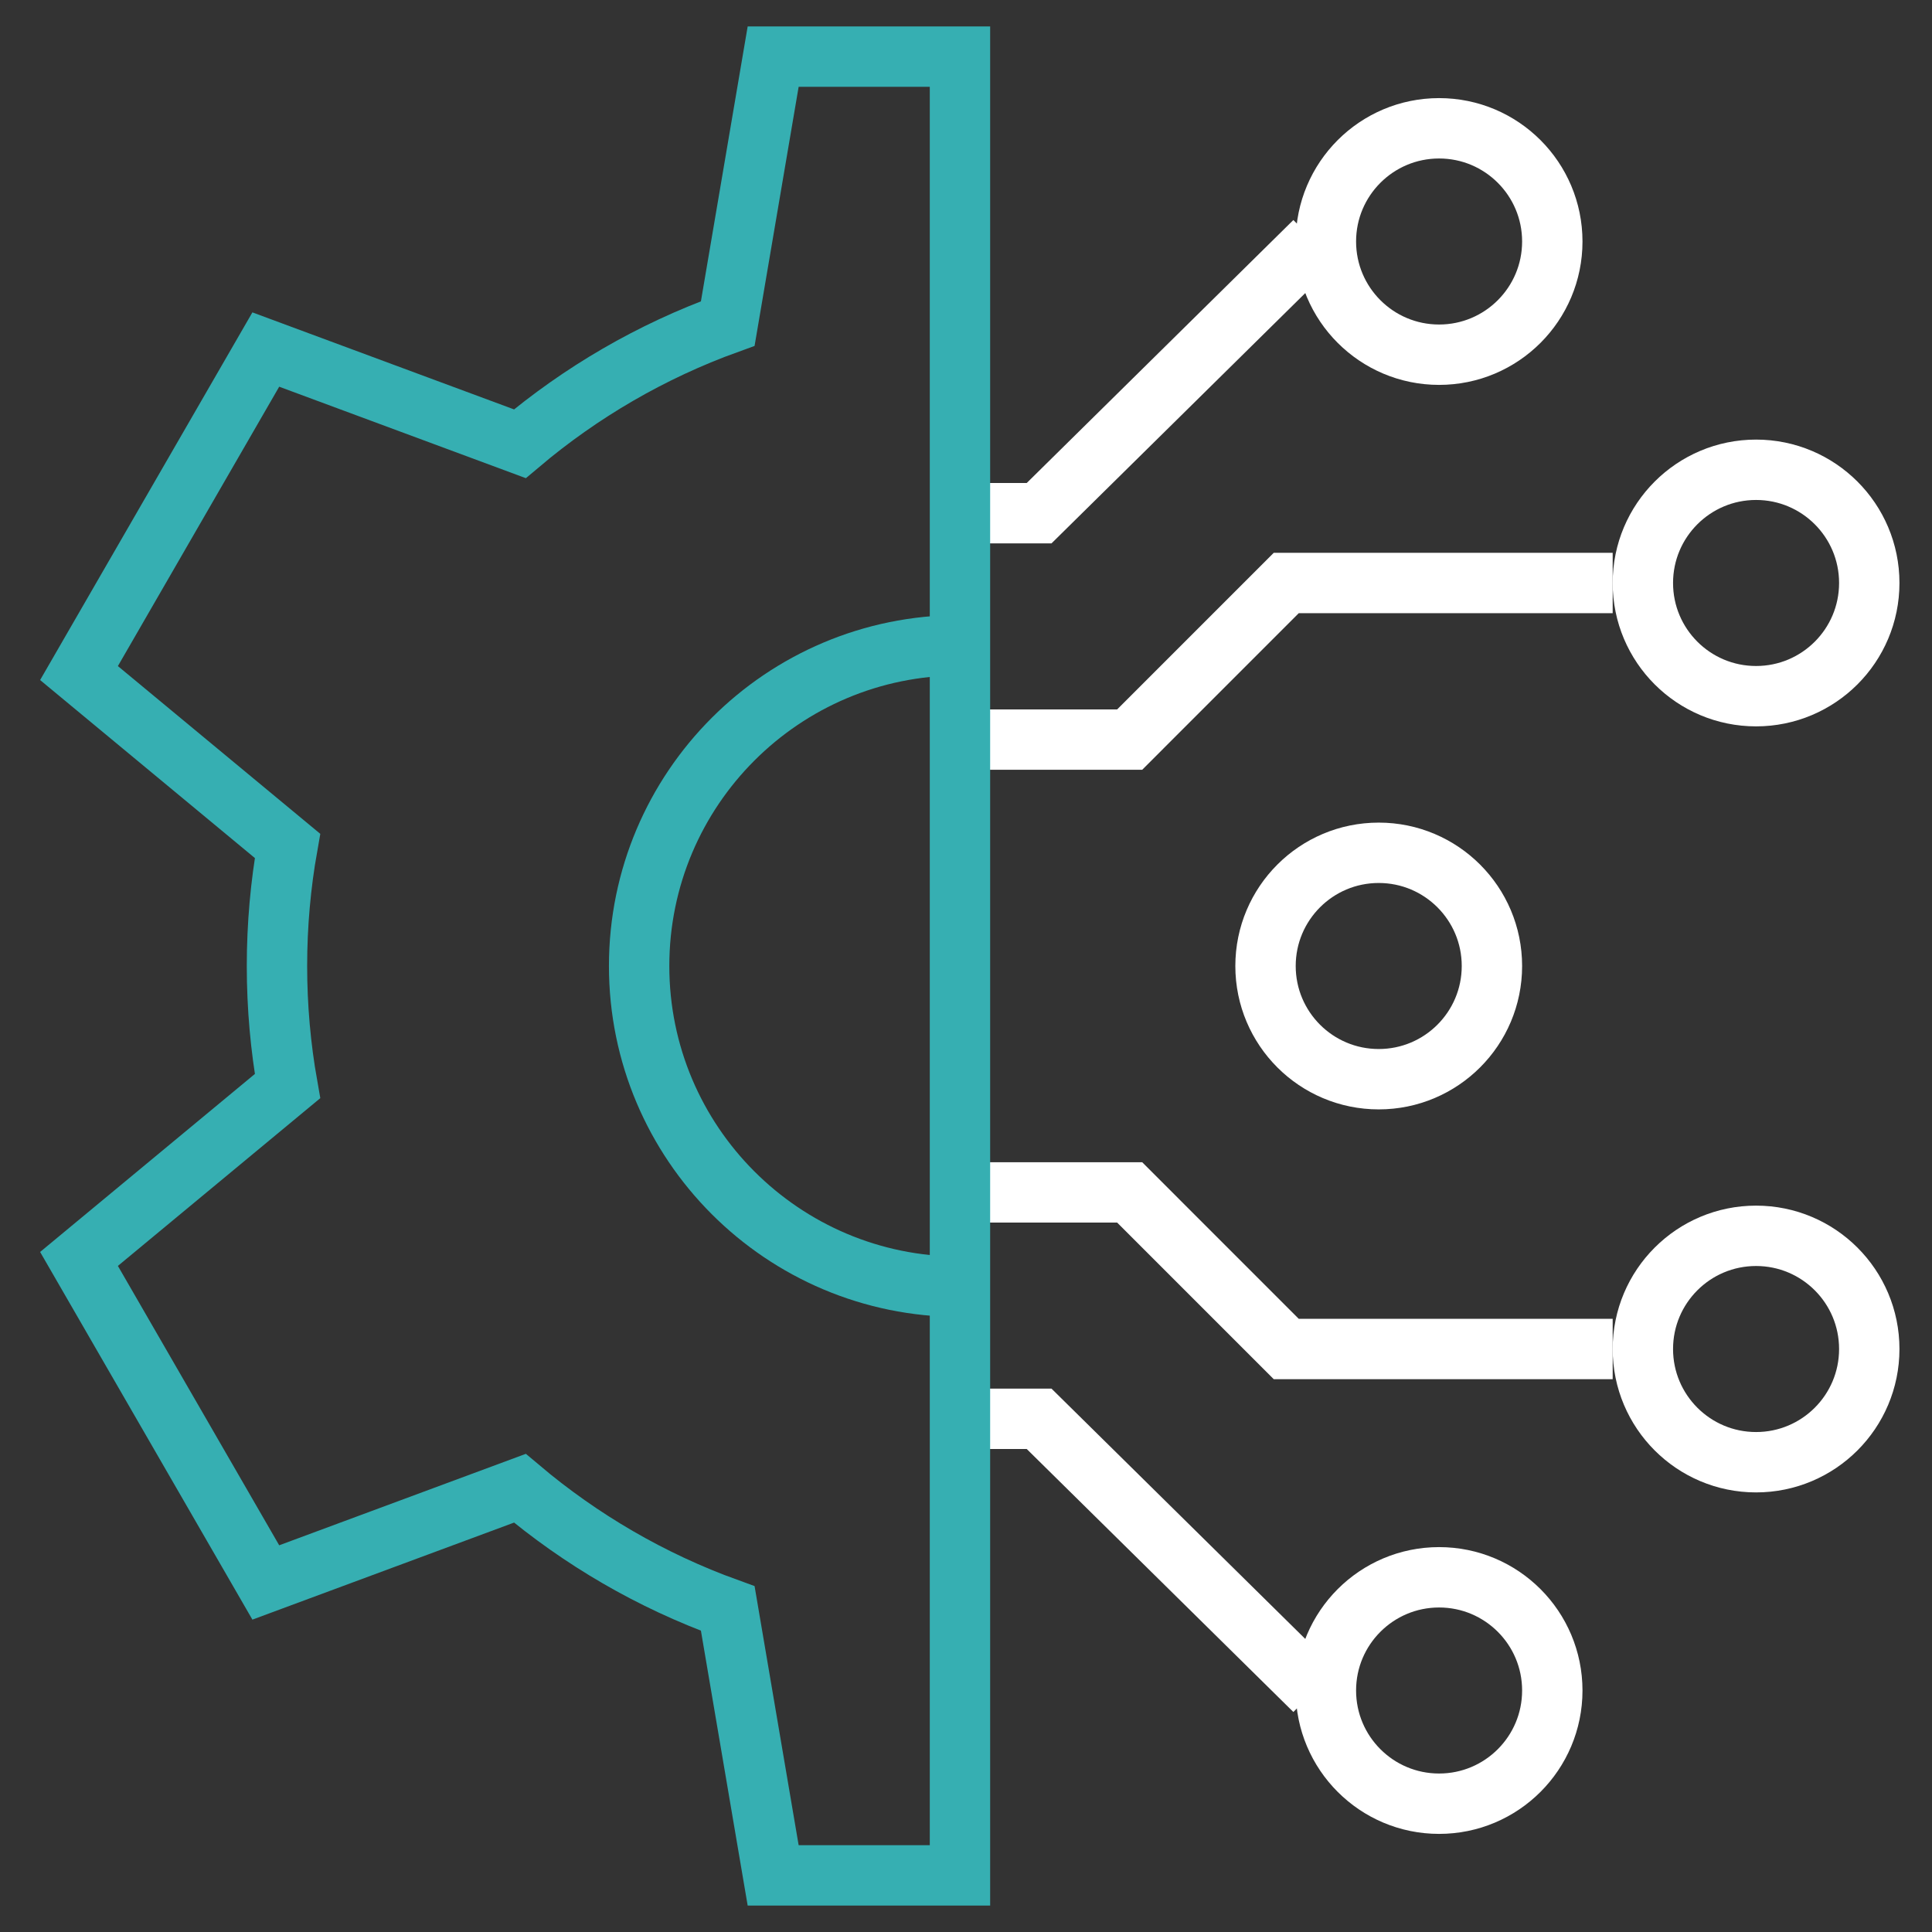 <svg width="64" height="64" viewBox="0 0 64 64" fill="none" xmlns="http://www.w3.org/2000/svg">
<rect x="0" y="0" width="64" height="64" fill="#333333" stroke="none"/>
<path d="M58.172 23.062C60.243 23.062 61.922 21.384 61.922 19.312C61.922 17.241 60.243 15.562 58.172 15.562C56.101 15.562 54.422 17.241 54.422 19.312C54.422 21.384 56.101 23.062 58.172 23.062Z" stroke="white" stroke-width="2" stroke-miterlimit="10"/>
<path d="M47.672 11.75C49.743 11.75 51.422 10.071 51.422 8C51.422 5.929 49.743 4.25 47.672 4.25C45.601 4.25 43.922 5.929 43.922 8C43.922 10.071 45.601 11.75 47.672 11.75Z" stroke="white" stroke-width="2" stroke-miterlimit="10"/>
<path d="M31.797 21.375C25.929 21.375 21.172 26.132 21.172 32C21.172 37.868 25.929 42.625 31.797 42.625" stroke="#36AFB2" stroke-width="2" stroke-miterlimit="10"/>
<path d="M31.672 24.5H37.422L42.609 19.312H53.422M43.547 8L34.422 17H31.672" stroke="white" stroke-width="2" stroke-miterlimit="10"/>
<path d="M58.172 48.438C60.243 48.438 61.922 46.759 61.922 44.688C61.922 42.616 60.243 40.938 58.172 40.938C56.101 40.938 54.422 42.616 54.422 44.688C54.422 46.759 56.101 48.438 58.172 48.438Z" stroke="white" stroke-width="2" stroke-miterlimit="10"/>
<path d="M47.672 59.75C49.743 59.75 51.422 58.071 51.422 56C51.422 53.929 49.743 52.25 47.672 52.25C45.601 52.25 43.922 53.929 43.922 56C43.922 58.071 45.601 59.75 47.672 59.75Z" stroke="white" stroke-width="2" stroke-miterlimit="10"/>
<path d="M31.672 39.5H37.422L42.609 44.688H53.422M43.547 56L34.422 47H31.672" stroke="white" stroke-width="2" stroke-miterlimit="10"/>
<path d="M25.612 1.875L24.108 10.717C21.571 11.634 19.244 12.993 17.221 14.7L8.805 11.579L2.617 22.296L9.524 28.021C9.295 29.313 9.175 30.642 9.175 32C9.175 33.358 9.295 34.687 9.524 35.979L2.617 41.704L8.805 52.421L17.221 49.3C19.244 51.007 21.571 52.366 24.108 53.283L25.612 62.125H31.8V1.875H25.612Z" stroke="#36AFB2" stroke-width="2" stroke-miterlimit="10"/>
<path d="M45.672 35.75C47.743 35.75 49.422 34.071 49.422 32C49.422 29.929 47.743 28.25 45.672 28.25C43.601 28.25 41.922 29.929 41.922 32C41.922 34.071 43.601 35.75 45.672 35.75Z" stroke="white" stroke-width="2" stroke-miterlimit="10"/>
</svg>
